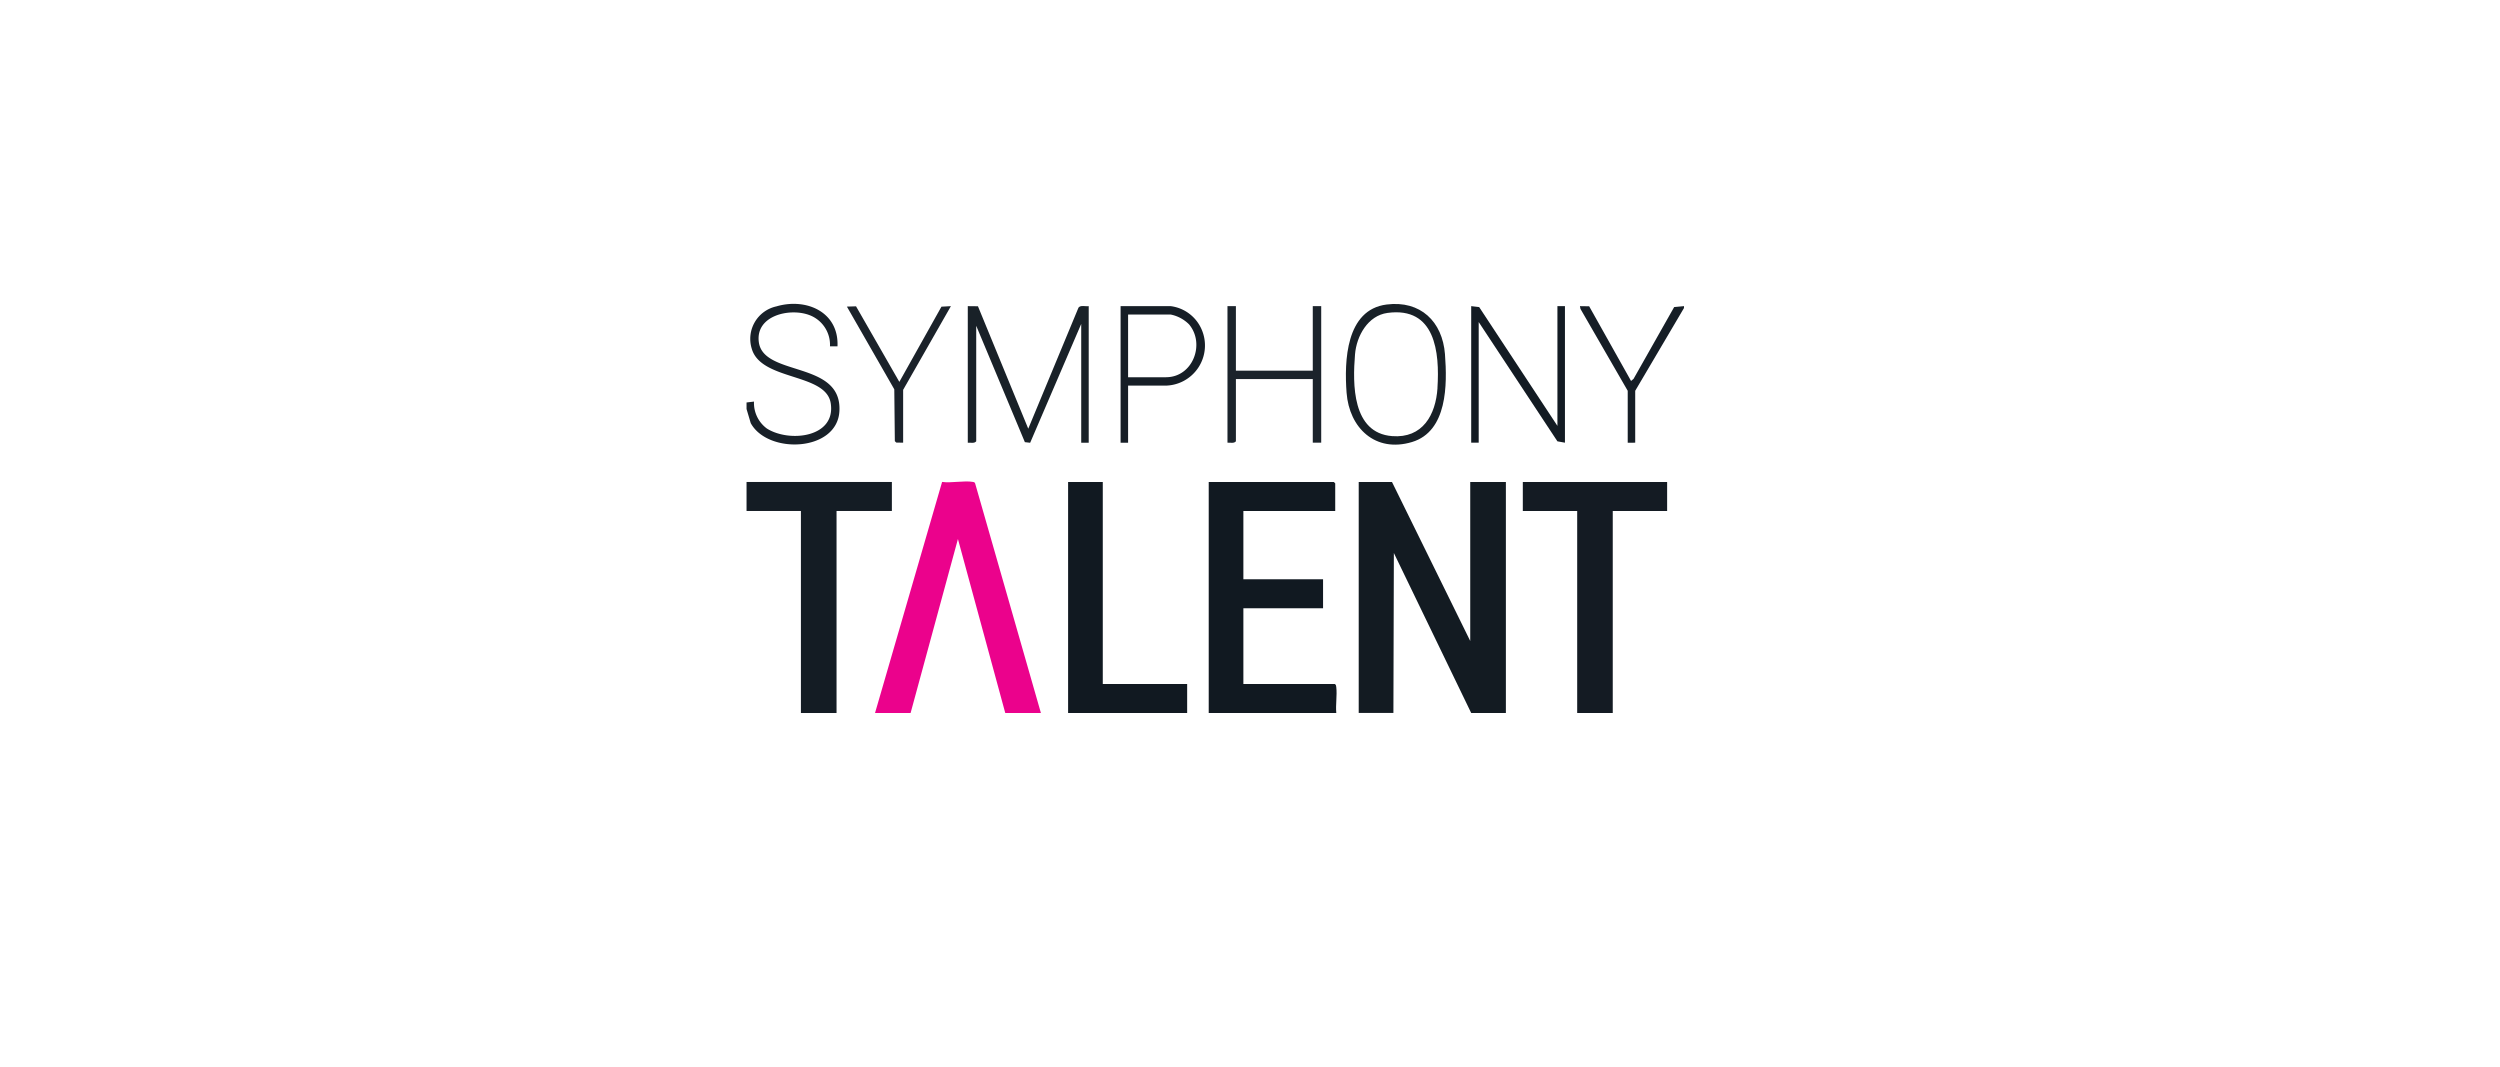 <svg xmlns="http://www.w3.org/2000/svg" xmlns:xlink="http://www.w3.org/1999/xlink" width="246" height="105" viewBox="0 0 246 105">
  <defs>
    <filter id="Rectangle_16760" x="0" y="0" width="246" height="105" filterUnits="userSpaceOnUse">
      <feOffset dy="3" input="SourceAlpha"/>
      <feGaussianBlur stdDeviation="5" result="blur"/>
      <feFlood flood-opacity="0.129"/>
      <feComposite operator="in" in2="blur"/>
      <feComposite in="SourceGraphic"/>
    </filter>
  </defs>
  <g id="Group_102928" data-name="Group 102928" transform="translate(-1022.25 -203.861)">
    <g transform="matrix(1, 0, 0, 1, 1022.25, 203.86)" filter="url(#Rectangle_16760)">
      <rect id="Rectangle_16760-2" data-name="Rectangle 16760" width="216" height="75" rx="9" transform="translate(15 12)" fill="#fff"/>
    </g>
    <g id="DeBRuT.tif" transform="translate(1095.71 233.764)">
      <g id="Group_102927" data-name="Group 102927" transform="translate(0 -0.003)">
        <path id="Path_287049" data-name="Path 287049" d="M624.952,177.61v22.733h-3.413L613.929,184.6l-.045,15.739H610.47V177.61h3.274l7.7,15.647V177.61Z" transform="translate(-550.233 -160.084)" fill="#131b22"/>
        <path id="Path_287050" data-name="Path 287050" d="M473.435,200.353H460.89V177.62H473.2l.138.138v2.715H464.3v6.719h7.841v2.853H464.3V197.5H473.3c.131.081.127.184.143.318.092.781-.078,1.735,0,2.536Z" transform="translate(-415.412 -160.093)" fill="#111921"/>
        <path id="Path_287051" data-name="Path 287051" d="M144.408,199.893H140.9l-4.658-17.12-4.658,17.12h-3.5l6.6-22.738c.9.128,2.195-.154,3.038,0,.108.021.179.039.215.154Z" transform="translate(-115.442 -159.633)" fill="#eb028c"/>
        <path id="Path_287052" data-name="Path 287052" d="M14.3,177.61v2.854H8.856v19.88H5.35v-19.88H0V177.61Z" transform="translate(0 -160.084)" fill="#141c24"/>
        <path id="Path_287053" data-name="Path 287053" d="M788.276,177.62v2.854h-5.351v19.88h-3.5v-19.88h-5.35V177.62Z" transform="translate(-697.69 -160.093)" fill="#141b23"/>
        <path id="Path_287054" data-name="Path 287054" d="M332.375,197.5v2.854H320.66V177.62h3.413V197.5Z" transform="translate(-289.019 -160.093)" fill="#111921"/>
        <path id="Path_287055" data-name="Path 287055" d="M9.136,10.58c-.242,3.978-7.041,4.242-8.725,1.15L0,10.345V9.7l.733-.087A3.126,3.126,0,0,0,2,12.264c2.21,1.4,6.814.889,6.282-2.494C7.807,6.762,1.376,7.6.5,4.367A3.269,3.269,0,0,1,2.932.247C5.894-.624,9.1.806,8.949,4.179H8.21A3.123,3.123,0,0,0,6.18,1.1C4.229.367.867,1.153,1.208,3.757,1.657,7.2,9.441,5.554,9.136,10.58Z" transform="translate(0 0.003)" fill="#182028"/>
        <path id="Path_287056" data-name="Path 287056" d="M841.338,2.27v.185l-4.8,8.145v5.108H835.8V10.6L831.15,2.541l-.05-.27.907.014,4.122,7.348.248-.211,3.993-7.061Z" transform="translate(-749.093 -2.046)" fill="#161e26"/>
        <path id="Path_287057" data-name="Path 287057" d="M232.53,2.141V15.578h-.738V3.889l-5.024,11.695-.521-.06L221.46,4.074V15.44c-.2.241-.552.112-.83.138V2.141l1,.011L226.58,14.2l4.943-11.912c.2-.274.7-.1,1.007-.146Z" transform="translate(-198.86 -1.916)" fill="#192128"/>
        <path id="Path_287058" data-name="Path 287058" d="M731.875,2.27V15.707l-.742-.134L723.388,3.835V15.707h-.738V2.27l.784.093,7.7,11.688V2.27Z" transform="translate(-651.344 -2.046)" fill="#131b23"/>
        <path id="Path_287059" data-name="Path 287059" d="M607.4,5.044c-.248-3.232-2.421-5.321-5.741-4.9-4.025.509-4.171,5.586-3.943,8.673.259,3.488,2.842,5.94,6.436,4.859,3.492-1.051,3.474-5.665,3.247-8.63Zm-.737,3.311c-.172,2.656-1.467,4.976-4.472,4.738-3.932-.311-3.885-5.108-3.644-8.05.148-1.8,1.259-3.811,3.2-4.073,4.7-.634,5.138,3.863,4.911,7.385Z" transform="translate(-538.673 -0.08)" fill="#182027"/>
        <path id="Path_287060" data-name="Path 287060" d="M488.814,2.27V15.707h-.83V9.448H480.42v6.121c-.2.241-.553.112-.83.138V2.27h.83V8.621h7.564V2.27Z" transform="translate(-432.267 -2.046)" fill="#1b232b"/>
        <path id="Path_287061" data-name="Path 287061" d="M380.96,4.5a3.842,3.842,0,0,0-3.014-2.238H373.01V15.7h.738V10.083H377.3A3.951,3.951,0,0,0,380.96,4.5Zm-3.476,4.757h-3.736V3.089h4.2a3.531,3.531,0,0,1,1.8.968C381.355,5.975,380.117,9.255,377.484,9.255Z" transform="translate(-336.204 -2.037)" fill="#161e26"/>
        <path id="Path_287062" data-name="Path 287062" d="M110.26,2.28l-4.7,8.236v5.2l-.679-.013-.138-.138-.054-5.1-4.664-8.14.9-.028,4.261,7.435,4.143-7.4Z" transform="translate(-90.151 -2.055)" fill="#1b222a"/>
      </g>
    </g>
  </g>
</svg>
